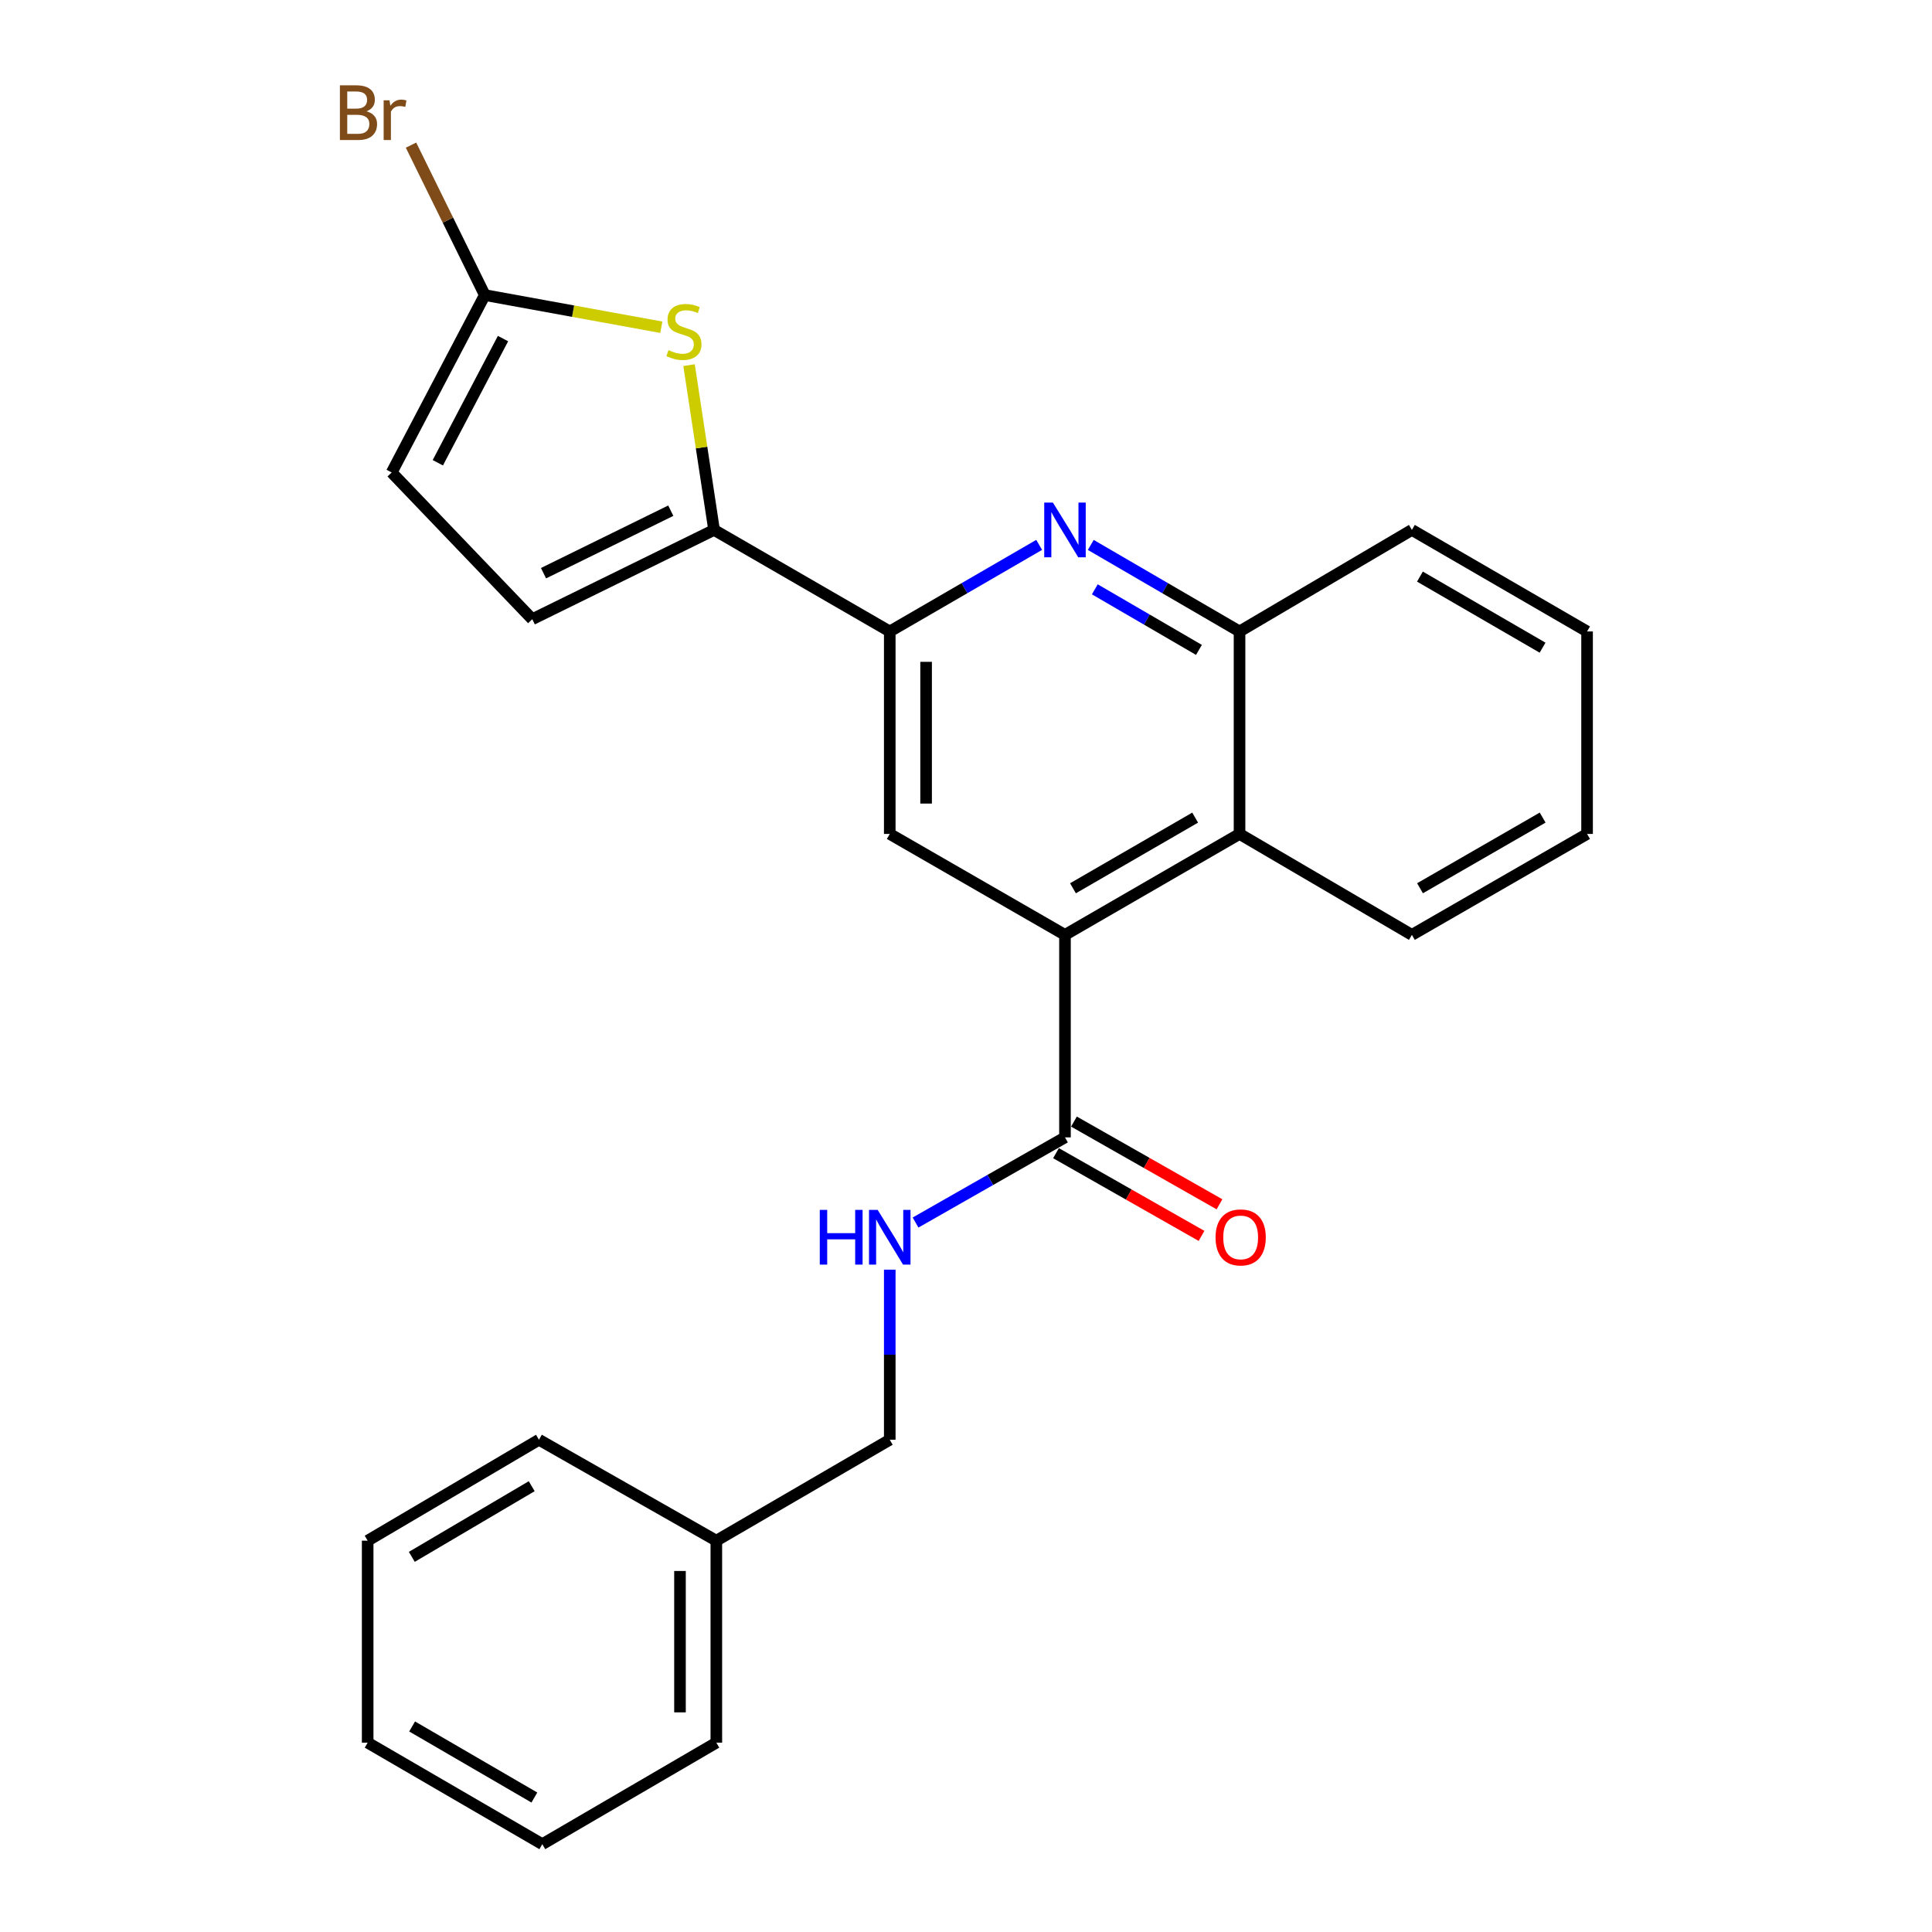 <?xml version='1.0' encoding='iso-8859-1'?>
<svg version='1.1' baseProfile='full'
              xmlns='http://www.w3.org/2000/svg'
                      xmlns:rdkit='http://www.rdkit.org/xml'
                      xmlns:xlink='http://www.w3.org/1999/xlink'
                  xml:space='preserve'
width='1000px' height='1000px' viewBox='0 0 1000 1000'>
<!-- END OF HEADER -->
<rect style='opacity:1.0;fill:#FFFFFF;stroke:none' width='1000' height='1000' x='0' y='0'> </rect>
<path class='bond-4' d='M 551.232,483.892 L 460.537,431.647' style='fill:none;fill-rule:evenodd;stroke:#000000;stroke-width:6px;stroke-linecap:butt;stroke-linejoin:miter;stroke-opacity:1' />
<path class='bond-6' d='M 551.232,483.892 L 551.232,588.706' style='fill:none;fill-rule:evenodd;stroke:#000000;stroke-width:6px;stroke-linecap:butt;stroke-linejoin:miter;stroke-opacity:1' />
<path class='bond-7' d='M 551.232,483.892 L 641.581,431.647' style='fill:none;fill-rule:evenodd;stroke:#000000;stroke-width:6px;stroke-linecap:butt;stroke-linejoin:miter;stroke-opacity:1' />
<path class='bond-7' d='M 555.367,459.77 L 618.612,423.199' style='fill:none;fill-rule:evenodd;stroke:#000000;stroke-width:6px;stroke-linecap:butt;stroke-linejoin:miter;stroke-opacity:1' />
<path class='bond-0' d='M 369.602,274.286 L 460.537,326.844' style='fill:none;fill-rule:evenodd;stroke:#000000;stroke-width:6px;stroke-linecap:butt;stroke-linejoin:miter;stroke-opacity:1' />
<path class='bond-2' d='M 369.602,274.286 L 363.128,231.637' style='fill:none;fill-rule:evenodd;stroke:#000000;stroke-width:6px;stroke-linecap:butt;stroke-linejoin:miter;stroke-opacity:1' />
<path class='bond-2' d='M 363.128,231.637 L 356.653,188.989' style='fill:none;fill-rule:evenodd;stroke:#CCCC00;stroke-width:6px;stroke-linecap:butt;stroke-linejoin:miter;stroke-opacity:1' />
<path class='bond-9' d='M 369.602,274.286 L 275.501,320.5' style='fill:none;fill-rule:evenodd;stroke:#000000;stroke-width:6px;stroke-linecap:butt;stroke-linejoin:miter;stroke-opacity:1' />
<path class='bond-9' d='M 347.195,264.332 L 281.324,296.683' style='fill:none;fill-rule:evenodd;stroke:#000000;stroke-width:6px;stroke-linecap:butt;stroke-linejoin:miter;stroke-opacity:1' />
<path class='bond-1' d='M 564.585,282.053 L 603.083,304.449' style='fill:none;fill-rule:evenodd;stroke:#0000FF;stroke-width:6px;stroke-linecap:butt;stroke-linejoin:miter;stroke-opacity:1' />
<path class='bond-1' d='M 603.083,304.449 L 641.581,326.844' style='fill:none;fill-rule:evenodd;stroke:#000000;stroke-width:6px;stroke-linecap:butt;stroke-linejoin:miter;stroke-opacity:1' />
<path class='bond-1' d='M 566.675,305.033 L 593.624,320.709' style='fill:none;fill-rule:evenodd;stroke:#0000FF;stroke-width:6px;stroke-linecap:butt;stroke-linejoin:miter;stroke-opacity:1' />
<path class='bond-1' d='M 593.624,320.709 L 620.572,336.386' style='fill:none;fill-rule:evenodd;stroke:#000000;stroke-width:6px;stroke-linecap:butt;stroke-linejoin:miter;stroke-opacity:1' />
<path class='bond-25' d='M 537.871,282.028 L 499.204,304.436' style='fill:none;fill-rule:evenodd;stroke:#0000FF;stroke-width:6px;stroke-linecap:butt;stroke-linejoin:miter;stroke-opacity:1' />
<path class='bond-25' d='M 499.204,304.436 L 460.537,326.844' style='fill:none;fill-rule:evenodd;stroke:#000000;stroke-width:6px;stroke-linecap:butt;stroke-linejoin:miter;stroke-opacity:1' />
<path class='bond-5' d='M 342.3,169.378 L 296.615,161.054' style='fill:none;fill-rule:evenodd;stroke:#CCCC00;stroke-width:6px;stroke-linecap:butt;stroke-linejoin:miter;stroke-opacity:1' />
<path class='bond-5' d='M 296.615,161.054 L 250.931,152.729' style='fill:none;fill-rule:evenodd;stroke:#000000;stroke-width:6px;stroke-linecap:butt;stroke-linejoin:miter;stroke-opacity:1' />
<path class='bond-3' d='M 460.537,326.844 L 460.537,431.647' style='fill:none;fill-rule:evenodd;stroke:#000000;stroke-width:6px;stroke-linecap:butt;stroke-linejoin:miter;stroke-opacity:1' />
<path class='bond-3' d='M 479.349,342.564 L 479.349,415.927' style='fill:none;fill-rule:evenodd;stroke:#000000;stroke-width:6px;stroke-linecap:butt;stroke-linejoin:miter;stroke-opacity:1' />
<path class='bond-13' d='M 250.931,152.729 L 231.834,113.922' style='fill:none;fill-rule:evenodd;stroke:#000000;stroke-width:6px;stroke-linecap:butt;stroke-linejoin:miter;stroke-opacity:1' />
<path class='bond-13' d='M 231.834,113.922 L 212.738,75.115' style='fill:none;fill-rule:evenodd;stroke:#7F4C19;stroke-width:6px;stroke-linecap:butt;stroke-linejoin:miter;stroke-opacity:1' />
<path class='bond-27' d='M 250.931,152.729 L 202.73,244.552' style='fill:none;fill-rule:evenodd;stroke:#000000;stroke-width:6px;stroke-linecap:butt;stroke-linejoin:miter;stroke-opacity:1' />
<path class='bond-27' d='M 260.357,175.246 L 226.617,239.522' style='fill:none;fill-rule:evenodd;stroke:#000000;stroke-width:6px;stroke-linecap:butt;stroke-linejoin:miter;stroke-opacity:1' />
<path class='bond-11' d='M 551.232,588.706 L 512.559,610.747' style='fill:none;fill-rule:evenodd;stroke:#000000;stroke-width:6px;stroke-linecap:butt;stroke-linejoin:miter;stroke-opacity:1' />
<path class='bond-11' d='M 512.559,610.747 L 473.887,632.788' style='fill:none;fill-rule:evenodd;stroke:#0000FF;stroke-width:6px;stroke-linecap:butt;stroke-linejoin:miter;stroke-opacity:1' />
<path class='bond-12' d='M 546.583,596.883 L 584.243,618.29' style='fill:none;fill-rule:evenodd;stroke:#000000;stroke-width:6px;stroke-linecap:butt;stroke-linejoin:miter;stroke-opacity:1' />
<path class='bond-12' d='M 584.243,618.29 L 621.903,639.698' style='fill:none;fill-rule:evenodd;stroke:#FF0000;stroke-width:6px;stroke-linecap:butt;stroke-linejoin:miter;stroke-opacity:1' />
<path class='bond-12' d='M 555.88,580.529 L 593.54,601.936' style='fill:none;fill-rule:evenodd;stroke:#000000;stroke-width:6px;stroke-linecap:butt;stroke-linejoin:miter;stroke-opacity:1' />
<path class='bond-12' d='M 593.54,601.936 L 631.199,623.344' style='fill:none;fill-rule:evenodd;stroke:#FF0000;stroke-width:6px;stroke-linecap:butt;stroke-linejoin:miter;stroke-opacity:1' />
<path class='bond-8' d='M 641.581,431.647 L 641.581,326.844' style='fill:none;fill-rule:evenodd;stroke:#000000;stroke-width:6px;stroke-linecap:butt;stroke-linejoin:miter;stroke-opacity:1' />
<path class='bond-16' d='M 641.581,431.647 L 730.791,483.892' style='fill:none;fill-rule:evenodd;stroke:#000000;stroke-width:6px;stroke-linecap:butt;stroke-linejoin:miter;stroke-opacity:1' />
<path class='bond-17' d='M 641.581,326.844 L 730.791,274.286' style='fill:none;fill-rule:evenodd;stroke:#000000;stroke-width:6px;stroke-linecap:butt;stroke-linejoin:miter;stroke-opacity:1' />
<path class='bond-10' d='M 275.501,320.5 L 202.73,244.552' style='fill:none;fill-rule:evenodd;stroke:#000000;stroke-width:6px;stroke-linecap:butt;stroke-linejoin:miter;stroke-opacity:1' />
<path class='bond-14' d='M 460.537,657.177 L 460.537,701.194' style='fill:none;fill-rule:evenodd;stroke:#0000FF;stroke-width:6px;stroke-linecap:butt;stroke-linejoin:miter;stroke-opacity:1' />
<path class='bond-14' d='M 460.537,701.194 L 460.537,745.211' style='fill:none;fill-rule:evenodd;stroke:#000000;stroke-width:6px;stroke-linecap:butt;stroke-linejoin:miter;stroke-opacity:1' />
<path class='bond-15' d='M 460.537,745.211 L 370.773,797.455' style='fill:none;fill-rule:evenodd;stroke:#000000;stroke-width:6px;stroke-linecap:butt;stroke-linejoin:miter;stroke-opacity:1' />
<path class='bond-18' d='M 370.773,797.455 L 370.773,901.997' style='fill:none;fill-rule:evenodd;stroke:#000000;stroke-width:6px;stroke-linecap:butt;stroke-linejoin:miter;stroke-opacity:1' />
<path class='bond-18' d='M 351.961,813.137 L 351.961,886.316' style='fill:none;fill-rule:evenodd;stroke:#000000;stroke-width:6px;stroke-linecap:butt;stroke-linejoin:miter;stroke-opacity:1' />
<path class='bond-19' d='M 370.773,797.455 L 278.96,745.211' style='fill:none;fill-rule:evenodd;stroke:#000000;stroke-width:6px;stroke-linecap:butt;stroke-linejoin:miter;stroke-opacity:1' />
<path class='bond-20' d='M 730.791,483.892 L 821.465,431.647' style='fill:none;fill-rule:evenodd;stroke:#000000;stroke-width:6px;stroke-linecap:butt;stroke-linejoin:miter;stroke-opacity:1' />
<path class='bond-20' d='M 735.001,459.756 L 798.472,423.184' style='fill:none;fill-rule:evenodd;stroke:#000000;stroke-width:6px;stroke-linecap:butt;stroke-linejoin:miter;stroke-opacity:1' />
<path class='bond-26' d='M 730.791,274.286 L 821.465,326.844' style='fill:none;fill-rule:evenodd;stroke:#000000;stroke-width:6px;stroke-linecap:butt;stroke-linejoin:miter;stroke-opacity:1' />
<path class='bond-26' d='M 734.958,298.445 L 798.43,335.236' style='fill:none;fill-rule:evenodd;stroke:#000000;stroke-width:6px;stroke-linecap:butt;stroke-linejoin:miter;stroke-opacity:1' />
<path class='bond-22' d='M 370.773,901.997 L 280.695,954.545' style='fill:none;fill-rule:evenodd;stroke:#000000;stroke-width:6px;stroke-linecap:butt;stroke-linejoin:miter;stroke-opacity:1' />
<path class='bond-23' d='M 278.96,745.211 L 190.304,797.455' style='fill:none;fill-rule:evenodd;stroke:#000000;stroke-width:6px;stroke-linecap:butt;stroke-linejoin:miter;stroke-opacity:1' />
<path class='bond-23' d='M 275.213,769.254 L 213.153,805.826' style='fill:none;fill-rule:evenodd;stroke:#000000;stroke-width:6px;stroke-linecap:butt;stroke-linejoin:miter;stroke-opacity:1' />
<path class='bond-21' d='M 821.465,431.647 L 821.465,326.844' style='fill:none;fill-rule:evenodd;stroke:#000000;stroke-width:6px;stroke-linecap:butt;stroke-linejoin:miter;stroke-opacity:1' />
<path class='bond-28' d='M 280.695,954.545 L 190.304,901.997' style='fill:none;fill-rule:evenodd;stroke:#000000;stroke-width:6px;stroke-linecap:butt;stroke-linejoin:miter;stroke-opacity:1' />
<path class='bond-28' d='M 276.591,930.4 L 213.317,893.616' style='fill:none;fill-rule:evenodd;stroke:#000000;stroke-width:6px;stroke-linecap:butt;stroke-linejoin:miter;stroke-opacity:1' />
<path class='bond-24' d='M 190.304,797.455 L 190.304,901.997' style='fill:none;fill-rule:evenodd;stroke:#000000;stroke-width:6px;stroke-linecap:butt;stroke-linejoin:miter;stroke-opacity:1' />
<path  class='atom-2' d='M 544.972 260.126
L 554.252 275.126
Q 555.172 276.606, 556.652 279.286
Q 558.132 281.966, 558.212 282.126
L 558.212 260.126
L 561.972 260.126
L 561.972 288.446
L 558.092 288.446
L 548.132 272.046
Q 546.972 270.126, 545.732 267.926
Q 544.532 265.726, 544.172 265.046
L 544.172 288.446
L 540.492 288.446
L 540.492 260.126
L 544.972 260.126
' fill='#0000FF'/>
<path  class='atom-3' d='M 345.999 181.23
Q 346.319 181.35, 347.639 181.91
Q 348.959 182.47, 350.399 182.83
Q 351.879 183.15, 353.319 183.15
Q 355.999 183.15, 357.559 181.87
Q 359.119 180.55, 359.119 178.27
Q 359.119 176.71, 358.319 175.75
Q 357.559 174.79, 356.359 174.27
Q 355.159 173.75, 353.159 173.15
Q 350.639 172.39, 349.119 171.67
Q 347.639 170.95, 346.559 169.43
Q 345.519 167.91, 345.519 165.35
Q 345.519 161.79, 347.919 159.59
Q 350.359 157.39, 355.159 157.39
Q 358.439 157.39, 362.159 158.95
L 361.239 162.03
Q 357.839 160.63, 355.279 160.63
Q 352.519 160.63, 350.999 161.79
Q 349.479 162.91, 349.519 164.87
Q 349.519 166.39, 350.279 167.31
Q 351.079 168.23, 352.199 168.75
Q 353.359 169.27, 355.279 169.87
Q 357.839 170.67, 359.359 171.47
Q 360.879 172.27, 361.959 173.91
Q 363.079 175.51, 363.079 178.27
Q 363.079 182.19, 360.439 184.31
Q 357.839 186.39, 353.479 186.39
Q 350.959 186.39, 349.039 185.83
Q 347.159 185.31, 344.919 184.39
L 345.999 181.23
' fill='#CCCC00'/>
<path  class='atom-12' d='M 424.317 626.237
L 428.157 626.237
L 428.157 638.277
L 442.637 638.277
L 442.637 626.237
L 446.477 626.237
L 446.477 654.557
L 442.637 654.557
L 442.637 641.477
L 428.157 641.477
L 428.157 654.557
L 424.317 654.557
L 424.317 626.237
' fill='#0000FF'/>
<path  class='atom-12' d='M 454.277 626.237
L 463.557 641.237
Q 464.477 642.717, 465.957 645.397
Q 467.437 648.077, 467.517 648.237
L 467.517 626.237
L 471.277 626.237
L 471.277 654.557
L 467.397 654.557
L 457.437 638.157
Q 456.277 636.237, 455.037 634.037
Q 453.837 631.837, 453.477 631.157
L 453.477 654.557
L 449.797 654.557
L 449.797 626.237
L 454.277 626.237
' fill='#0000FF'/>
<path  class='atom-13' d='M 629.166 640.477
Q 629.166 633.677, 632.526 629.877
Q 635.886 626.077, 642.166 626.077
Q 648.446 626.077, 651.806 629.877
Q 655.166 633.677, 655.166 640.477
Q 655.166 647.357, 651.766 651.277
Q 648.366 655.157, 642.166 655.157
Q 635.926 655.157, 632.526 651.277
Q 629.166 647.397, 629.166 640.477
M 642.166 651.957
Q 646.486 651.957, 648.806 649.077
Q 651.166 646.157, 651.166 640.477
Q 651.166 634.917, 648.806 632.117
Q 646.486 629.277, 642.166 629.277
Q 637.846 629.277, 635.486 632.077
Q 633.166 634.877, 633.166 640.477
Q 633.166 646.197, 635.486 649.077
Q 637.846 651.957, 642.166 651.957
' fill='#FF0000'/>
<path  class='atom-14' d='M 189.696 57.605
Q 192.416 58.365, 193.776 60.045
Q 195.176 61.685, 195.176 64.125
Q 195.176 68.045, 192.656 70.285
Q 190.176 72.485, 185.456 72.485
L 175.936 72.485
L 175.936 44.165
L 184.296 44.165
Q 189.136 44.165, 191.576 46.125
Q 194.016 48.085, 194.016 51.685
Q 194.016 55.965, 189.696 57.605
M 179.736 47.365
L 179.736 56.245
L 184.296 56.245
Q 187.096 56.245, 188.536 55.125
Q 190.016 53.965, 190.016 51.685
Q 190.016 47.365, 184.296 47.365
L 179.736 47.365
M 185.456 69.285
Q 188.216 69.285, 189.696 67.965
Q 191.176 66.645, 191.176 64.125
Q 191.176 61.805, 189.536 60.645
Q 187.936 59.445, 184.856 59.445
L 179.736 59.445
L 179.736 69.285
L 185.456 69.285
' fill='#7F4C19'/>
<path  class='atom-14' d='M 201.616 51.925
L 202.056 54.765
Q 204.216 51.565, 207.736 51.565
Q 208.856 51.565, 210.376 51.965
L 209.776 55.325
Q 208.056 54.925, 207.096 54.925
Q 205.416 54.925, 204.296 55.605
Q 203.216 56.245, 202.336 57.805
L 202.336 72.485
L 198.576 72.485
L 198.576 51.925
L 201.616 51.925
' fill='#7F4C19'/>
</svg>
